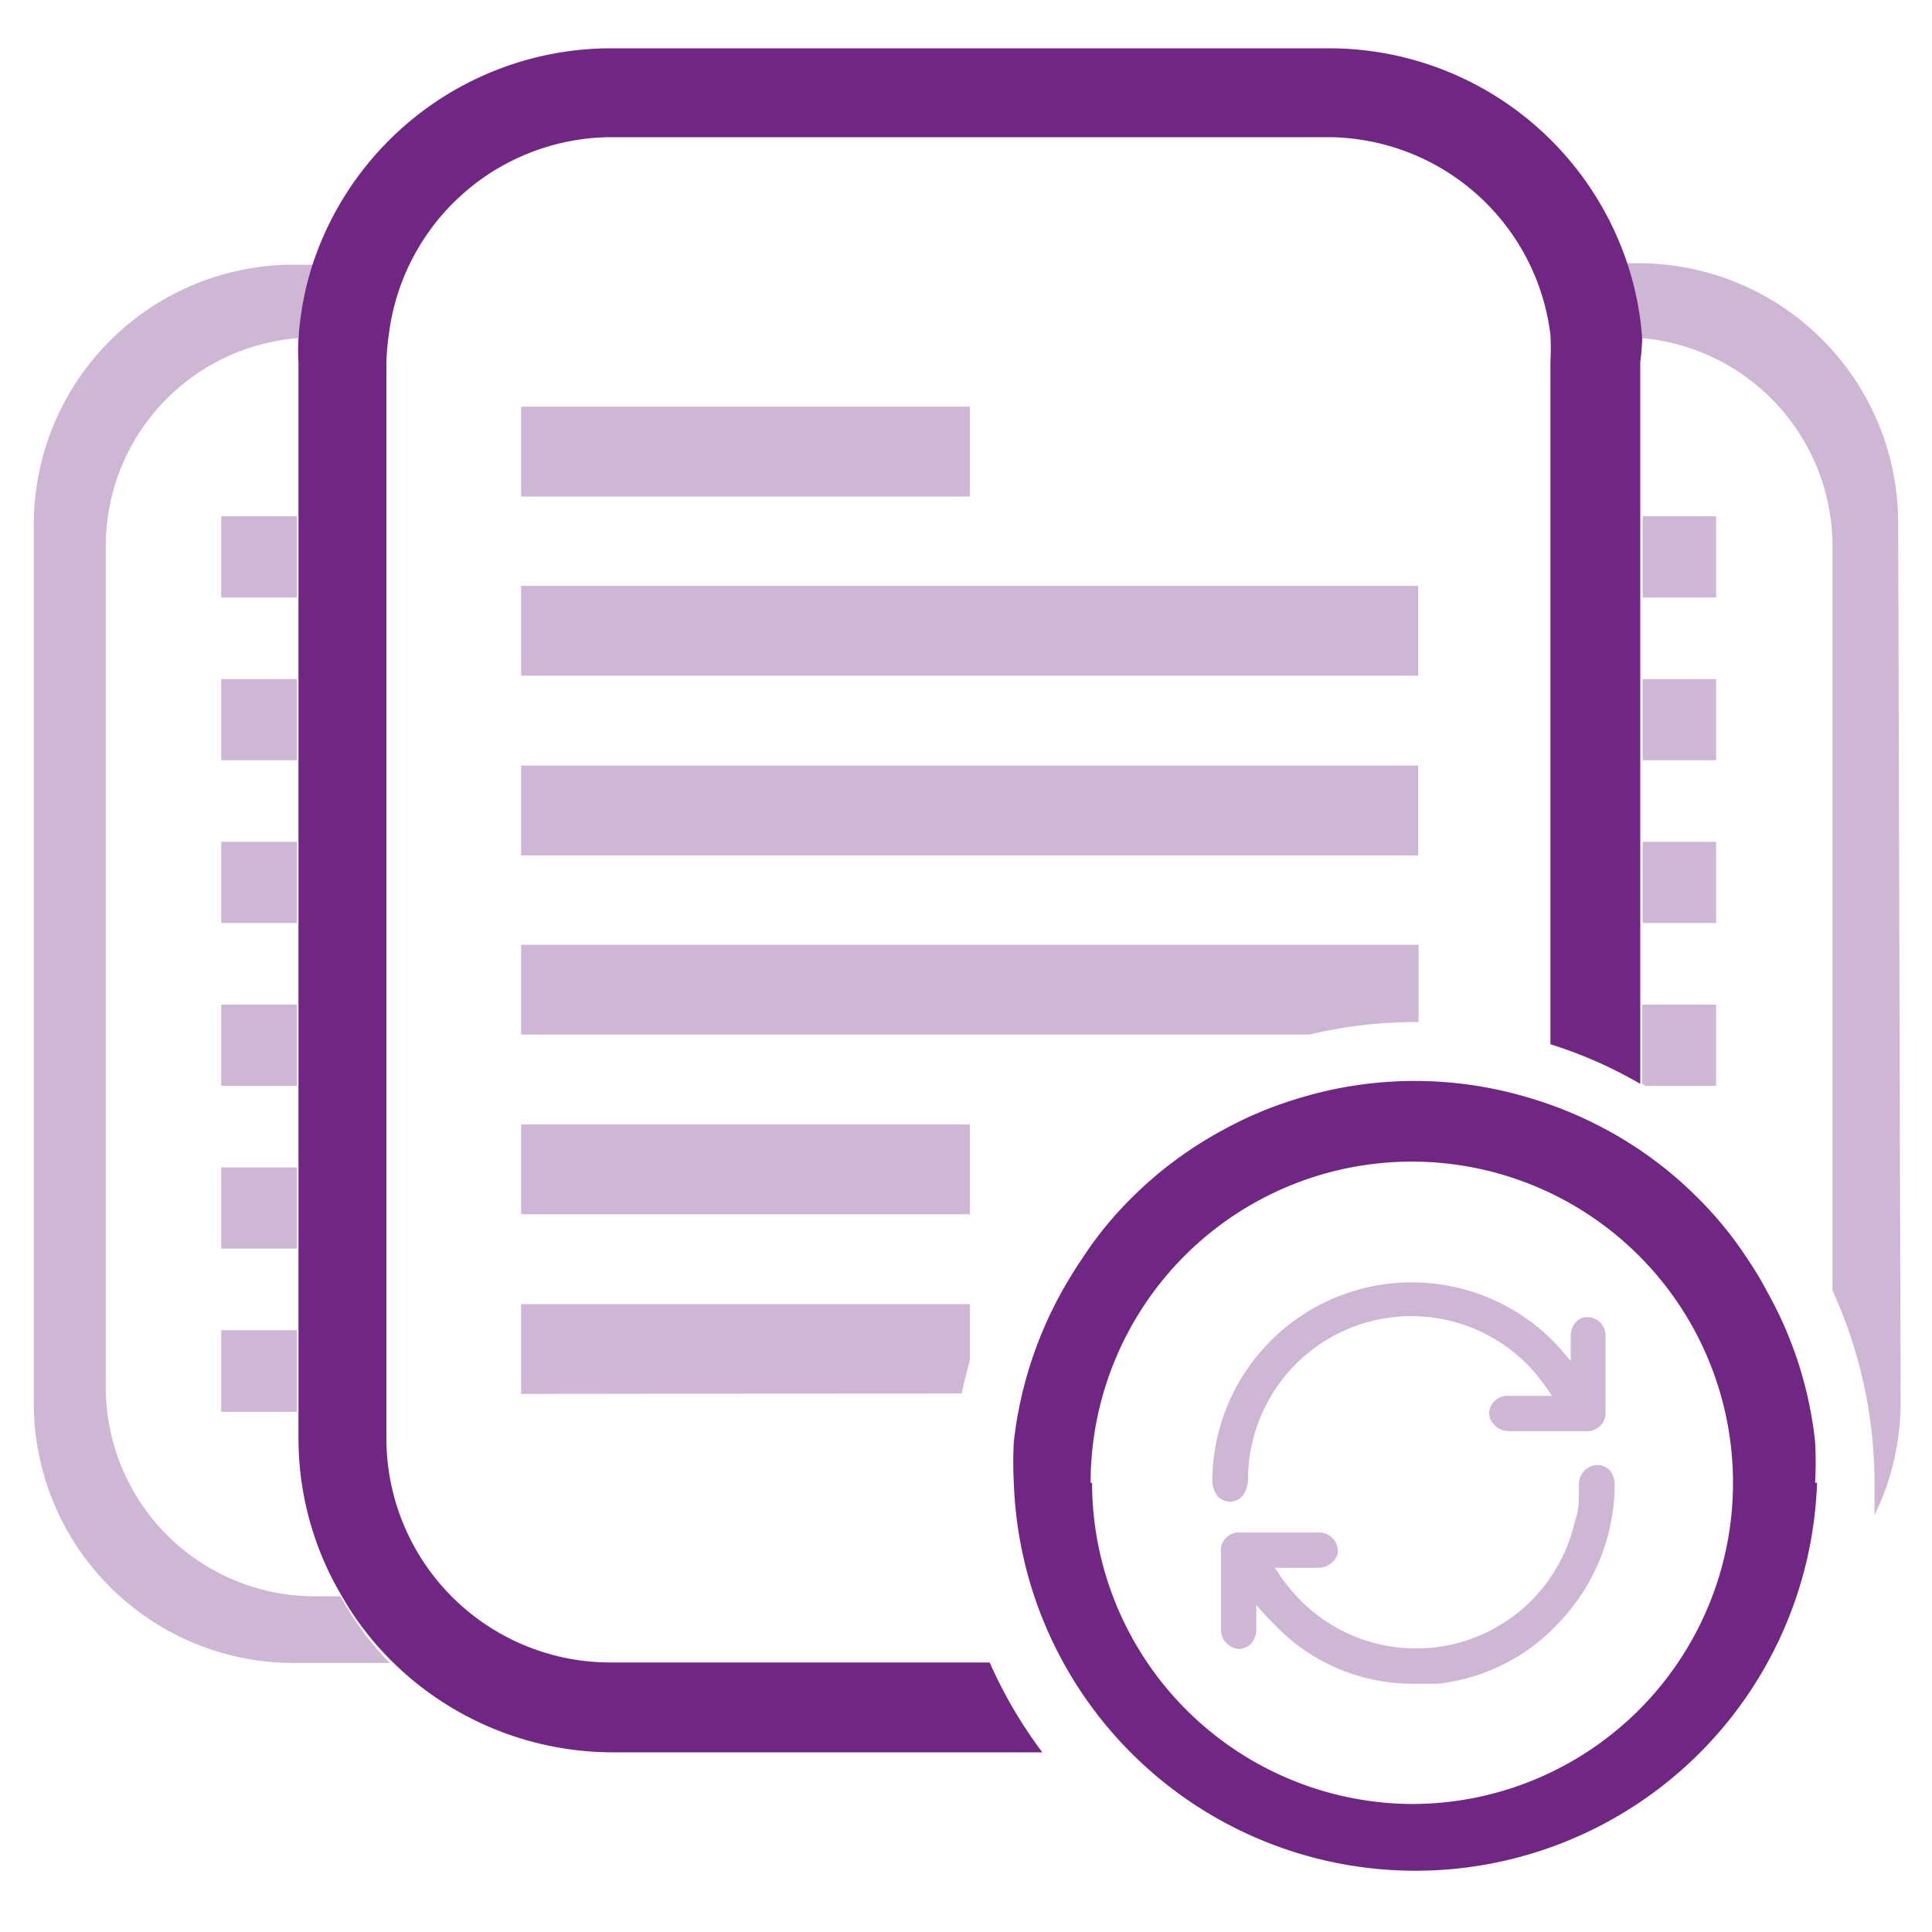 <svg xmlns="http://www.w3.org/2000/svg" viewBox="0 0 40 40"><defs><style>.a{fill:#702784;}.b{fill:#ceb6d5;}</style></defs><path class="a" d="M27.51,2.84H12.65A4.64,4.64,0,0,0,8.5,5.45h0a4.64,4.64,0,0,1,4.15-2.61H27.51a4.64,4.64,0,0,1,4.15,2.61h0A4.63,4.63,0,0,0,27.51,2.84Z"/><path class="b" d="M39.3,10.82a5.38,5.38,0,0,0-5.37-5.37h-.25A6.3,6.3,0,0,1,34,7a4.33,4.33,0,0,1,3.94,4.29V26.72a9.61,9.61,0,0,1,.87,4c0,.22,0,.43,0,.65a5.36,5.36,0,0,0,.54-2.29Z"/><path class="b" d="M34.07,22.48h1.46V20.8H34v1.64Z"/><rect class="b" x="34.01" y="14.06" width="1.52" height="1.68"/><rect class="b" x="34.01" y="17.43" width="1.52" height="1.68"/><rect class="b" x="34.01" y="10.69" width="1.52" height="1.68"/><path class="b" d="M7.05,33.05H6.51a4.33,4.33,0,0,1-4.32-4.32V11.26A4.32,4.32,0,0,1,6.18,7a6.3,6.3,0,0,1,.3-1.52H6.07A5.38,5.38,0,0,0,.7,10.82V29.06a5.38,5.38,0,0,0,5.37,5.37h2A6.23,6.23,0,0,1,7.05,33.05Z"/><rect class="b" x="4.58" y="10.69" width="1.57" height="1.68"/><rect class="b" x="4.58" y="27.54" width="1.57" height="1.69"/><rect class="b" x="4.58" y="14.06" width="1.57" height="1.68"/><rect class="b" x="4.58" y="24.17" width="1.57" height="1.68"/><rect class="b" x="4.58" y="20.8" width="1.57" height="1.68"/><rect class="b" x="4.58" y="17.43" width="1.57" height="1.68"/><path class="a" d="M20.49,34.42H12.65A4.64,4.64,0,0,1,8,29.78V7.49H8a5.29,5.29,0,0,1,.05-.56,4.66,4.66,0,0,1,4.59-4.09H27.51A4.66,4.66,0,0,1,32.1,6.93a5.29,5.29,0,0,1,0,.56V21.62a9.14,9.14,0,0,1,1.86.82V7.49A4.41,4.41,0,0,0,34,7a6.3,6.3,0,0,0-.3-1.52A6.51,6.51,0,0,0,27.51,1H12.65A6.51,6.51,0,0,0,6.48,5.45,6.3,6.3,0,0,0,6.18,7a4.41,4.41,0,0,0,0,.52V29.78a6.39,6.39,0,0,0,.9,3.27,6.23,6.23,0,0,0,1.07,1.38,6.5,6.5,0,0,0,4.53,1.85h8.9A9.5,9.5,0,0,1,20.49,34.42Z"/><rect class="b" x="10.79" y="12.13" width="18.57" height="1.86"/><rect class="b" x="10.79" y="8.42" width="9.29" height="1.86"/><path class="b" d="M27.11,21.42a9.51,9.51,0,0,1,2.15-.26h.11V19.56H10.79v1.86Z"/><rect class="b" x="10.79" y="15.85" width="18.57" height="1.86"/><path class="b" d="M19.91,28.85c.05-.24.11-.46.17-.69V27H10.79v1.86Z"/><rect class="b" x="10.79" y="23.28" width="9.29" height="1.86"/><path class="a" d="M37.58,30.7a7.92,7.92,0,0,0,0-.85,8.12,8.12,0,0,0-1-3.12,6.82,6.82,0,0,0-.41-.68,7.58,7.58,0,0,0-1-1.23,8.09,8.09,0,0,0-1.91-1.43,8.21,8.21,0,0,0-1.5-.63,8.22,8.22,0,0,0-4.94,0,7.84,7.84,0,0,0-1.49.63,8.14,8.14,0,0,0-1.92,1.43,7.52,7.52,0,0,0-1,1.23c-.15.22-.29.45-.42.68a8.3,8.3,0,0,0-1,3.12,7.94,7.94,0,0,0,0,.85,8.32,8.32,0,0,0,16.63,0Zm-15,0a6.65,6.65,0,1,1,6.65,6.65A6.66,6.66,0,0,1,22.61,30.7Z"/><path class="b" d="M32.88,27.27a.3.3,0,0,0-.24.09.43.43,0,0,0-.12.31c0,.17,0,.34,0,.51h0c-.11-.13-.22-.27-.34-.39a4.13,4.13,0,0,0-7.08,2.83.55.55,0,0,0,.12.37.37.37,0,0,0,.25.1h0c.21,0,.35-.18.37-.45v-.06A3.19,3.19,0,0,1,25.9,30a3.38,3.38,0,0,1,5.87-1.59c.11.13.21.27.31.41l.05.08c-.3,0-.57,0-.84,0h-.05a.38.38,0,0,0-.41.35.34.34,0,0,0,.11.25.4.4,0,0,0,.3.13h1.59a.38.38,0,0,0,.41-.42c0-.53,0-1.05,0-1.58A.38.38,0,0,0,32.88,27.27Z"/><path class="b" d="M32.29,33.58a4.15,4.15,0,0,0,1.14-2.84.47.47,0,0,0-.11-.31.4.4,0,0,0-.26-.1h0a.4.4,0,0,0-.37.4v.12c0,.21,0,.43-.08.63a3.37,3.37,0,0,1-5.87,1.45,3.58,3.58,0,0,1-.29-.39l-.06-.08h.89a.43.43,0,0,0,.32-.13.31.31,0,0,0,.1-.24.39.39,0,0,0-.42-.36H25.69a.37.37,0,0,0-.41.41v1.58a.4.4,0,0,0,.36.42.37.37,0,0,0,.25-.1.43.43,0,0,0,.12-.31v-.5l.08.09a6.75,6.75,0,0,0,.53.54,3.94,3.94,0,0,0,2.66,1l.48,0A4,4,0,0,0,32.29,33.58Z"/></svg>